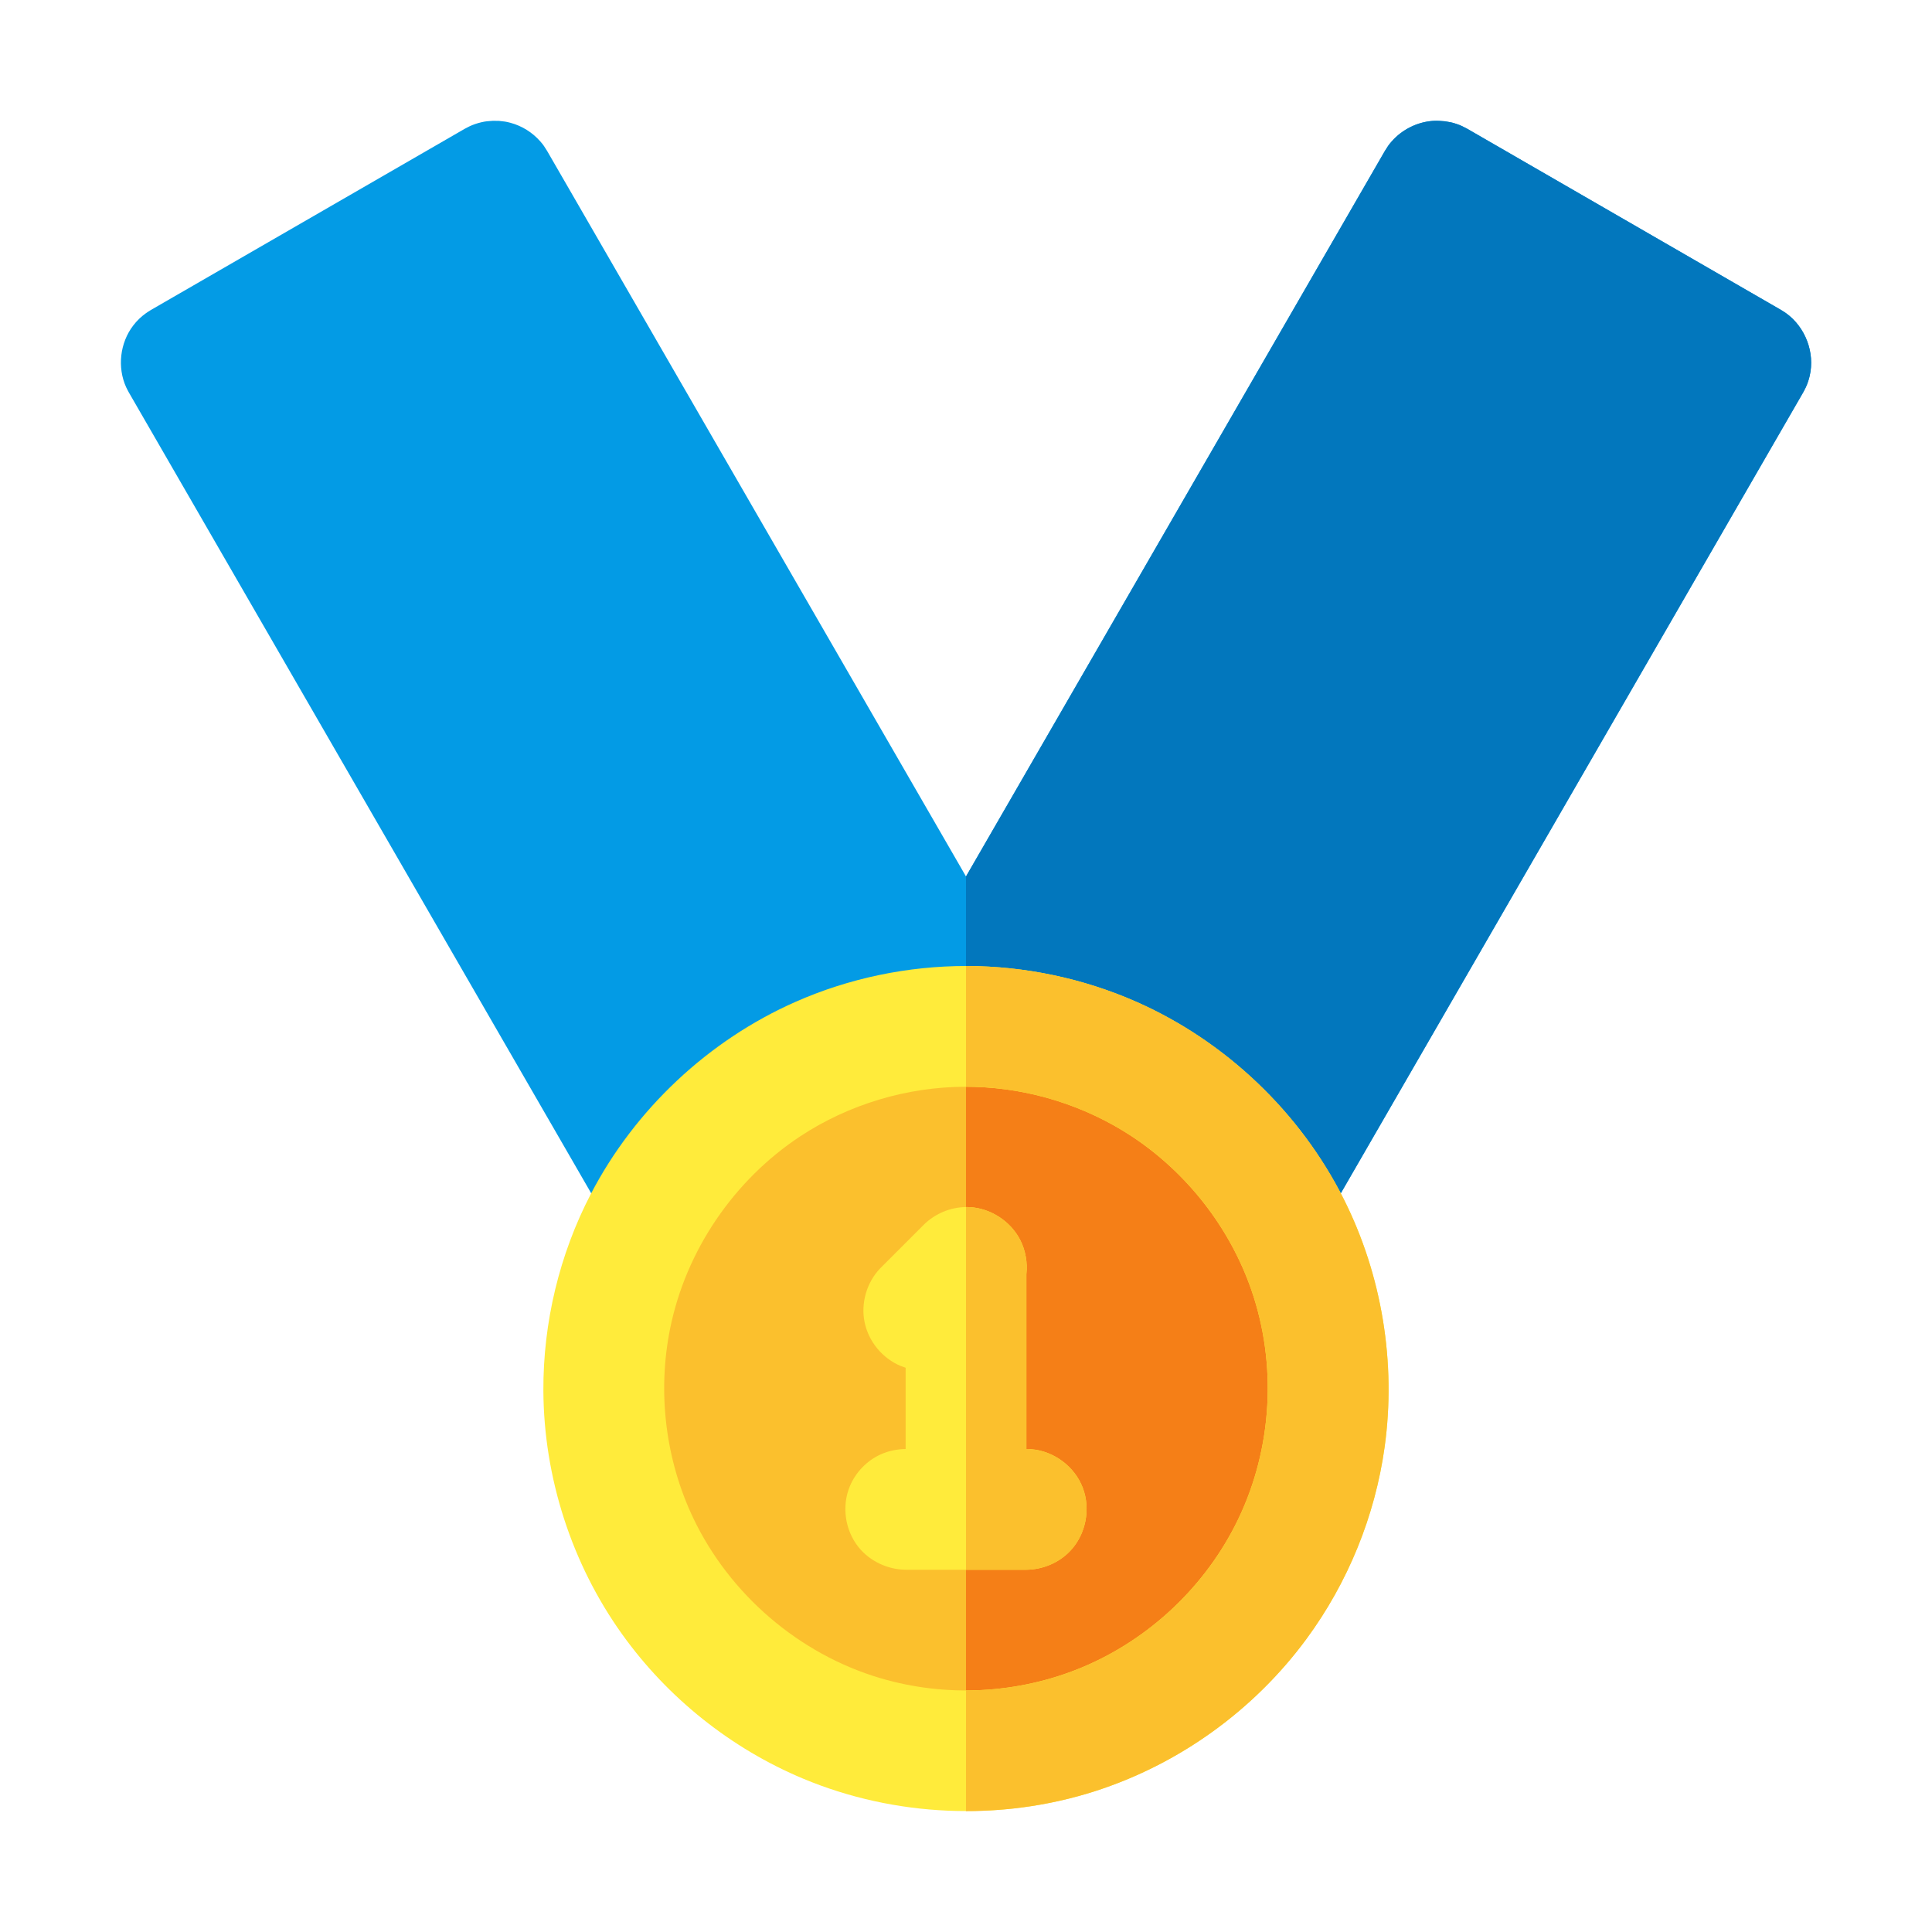 <?xml version="1.0" ?><!DOCTYPE svg  PUBLIC '-//W3C//DTD SVG 1.1//EN'  'http://www.w3.org/Graphics/SVG/1.1/DTD/svg11.dtd'>
<svg width="800px" height="800px" viewBox="0 0 32 32" style="fill-rule:evenodd;clip-rule:evenodd;stroke-linejoin:round;stroke-miterlimit:1.414;" version="1.1" xml:space="preserve" xmlns="http://www.w3.org/2000/svg" xmlns:serif="http://www.serif.com/" xmlns:xlink="http://www.w3.org/1999/xlink"><rect height="32" id="Achievement" style="fill:none;" width="32" x="0" y="0"/><path d="M11.712,19.395c-0.003,0.109 -0.024,0.217 -0.062,0.318c-0.092,0.245 -0.285,0.451 -0.523,0.559c-0.298,0.135 -0.663,0.111 -0.941,-0.062c-0.084,-0.052 -0.159,-0.116 -0.224,-0.19c-0.058,-0.065 -0.067,-0.086 -0.114,-0.159l-7.714,-13.361c-0.015,-0.029 -0.031,-0.057 -0.045,-0.087c-0.148,-0.327 -0.104,-0.733 0.118,-1.022c0.059,-0.078 0.131,-0.147 0.211,-0.204c0.026,-0.019 0.055,-0.035 0.082,-0.053l5.196,-3c0.029,-0.015 0.058,-0.031 0.087,-0.045c0.06,-0.027 0.122,-0.048 0.186,-0.063c0.085,-0.02 0.108,-0.018 0.194,-0.025c0.033,0 0.066,0.001 0.099,0.001c0.086,0.01 0.109,0.009 0.193,0.032c0.19,0.051 0.363,0.159 0.493,0.307c0.058,0.065 0.067,0.086 0.114,0.159l6.938,12.017l6.938,-12.017c0.047,-0.073 0.056,-0.094 0.114,-0.159c0.173,-0.197 0.425,-0.322 0.686,-0.339c0.066,-0.004 0.131,0.001 0.196,0.007c0.086,0.015 0.109,0.016 0.191,0.044c0.083,0.028 0.101,0.041 0.179,0.081l5.196,3c0.027,0.018 0.056,0.034 0.082,0.053c0.318,0.228 0.483,0.651 0.392,1.04c-0.015,0.064 -0.036,0.126 -0.063,0.186c-0.014,0.03 -0.03,0.058 -0.045,0.087l-7.67,13.285c-0.018,0.027 -0.034,0.056 -0.053,0.082c-0.228,0.318 -0.651,0.482 -1.04,0.392c-0.255,-0.06 -0.484,-0.224 -0.622,-0.446c-0.079,-0.126 -0.127,-0.27 -0.143,-0.418l-8.626,0Z" style="fill:#039be5;"/><path d="M16,14.517l6.938,-12.017c0.047,-0.073 0.056,-0.094 0.114,-0.159c0.173,-0.197 0.425,-0.322 0.686,-0.339c0.066,-0.004 0.131,0.001 0.196,0.007c0.086,0.015 0.109,0.016 0.191,0.044c0.083,0.028 0.101,0.041 0.179,0.081l5.196,3c0.027,0.018 0.056,0.034 0.082,0.053c0.318,0.228 0.483,0.651 0.392,1.04c-0.015,0.064 -0.036,0.126 -0.063,0.186c-0.014,0.03 -0.03,0.058 -0.045,0.087l-7.67,13.285c-0.018,0.027 -0.034,0.056 -0.053,0.082c-0.228,0.318 -0.651,0.482 -1.04,0.392c-0.255,-0.06 -0.484,-0.224 -0.622,-0.446c-0.079,-0.126 -0.127,-0.27 -0.143,-0.418l-4.338,0l0,-4.878Z" style="fill:#0277bd;"/><circle cx="16" cy="23" r="6" style="fill:#fbc02d;"/><path d="M16,17c3.311,0 6,2.689 6,6c0,3.311 -2.689,6 -6,6l0,-12Z" style="fill:#f57f17;"/><path d="M16.011,16c0.97,0.002 1.943,0.207 2.831,0.602c1.467,0.653 2.695,1.826 3.415,3.259c0.633,1.259 0.87,2.712 0.677,4.105c-0.159,1.145 -0.608,2.247 -1.295,3.18c-0.867,1.177 -2.105,2.074 -3.507,2.523c-1.566,0.5 -3.308,0.427 -4.827,-0.208c-1.197,-0.5 -2.247,-1.34 -3,-2.392c-0.837,-1.168 -1.298,-2.599 -1.305,-4.035c-0.005,-1.128 0.265,-2.257 0.786,-3.258c0.729,-1.402 1.948,-2.546 3.392,-3.183c0.888,-0.392 1.86,-0.594 2.833,-0.593Zm-0.019,2c-0.965,0.002 -1.929,0.289 -2.736,0.82c-1.098,0.724 -1.896,1.891 -2.157,3.187c-0.212,1.051 -0.078,2.169 0.384,3.138c0.601,1.261 1.751,2.252 3.097,2.65c1.087,0.322 2.28,0.262 3.33,-0.173c1.128,-0.467 2.072,-1.361 2.6,-2.463c0.563,-1.171 0.644,-2.564 0.215,-3.798c-0.359,-1.033 -1.068,-1.939 -1.981,-2.541c-0.77,-0.506 -1.684,-0.793 -2.606,-0.818c-0.049,-0.001 -0.098,-0.002 -0.146,-0.002Z" style="fill:#ffeb3b;fill-rule:nonzero;"/><path d="M16,16l0.011,0c0.97,0.002 1.943,0.207 2.831,0.602c1.467,0.653 2.695,1.826 3.415,3.259c0.633,1.259 0.87,2.712 0.677,4.105c-0.159,1.145 -0.608,2.247 -1.295,3.18c-0.867,1.177 -2.105,2.074 -3.507,2.523c-0.688,0.22 -1.41,0.329 -2.132,0.328l0,-1.998c0.652,0 1.305,-0.127 1.91,-0.377c1.128,-0.467 2.072,-1.361 2.6,-2.463c0.563,-1.171 0.644,-2.564 0.215,-3.798c-0.359,-1.033 -1.068,-1.939 -1.981,-2.541c-0.77,-0.506 -1.684,-0.793 -2.606,-0.818c-0.046,-0.001 -0.092,-0.002 -0.138,-0.002l0,-2Z" style="fill:#fbc02d;fill-rule:nonzero;"/><path d="M15,22.654c-0.027,-0.009 -0.054,-0.018 -0.081,-0.029c-0.304,-0.126 -0.539,-0.41 -0.601,-0.737c-0.059,-0.308 0.037,-0.641 0.252,-0.871c0.01,-0.011 0.012,-0.013 0.023,-0.024l0.707,-0.707c0.186,-0.183 0.436,-0.29 0.695,-0.293c0.011,0 0.022,0 0.033,0c0.015,0.001 0.019,0.001 0.034,0.001c0.346,0.019 0.675,0.232 0.835,0.542c0.089,0.174 0.124,0.374 0.103,0.568l0,2.896c0.009,0 0.019,0 0.028,0c0.025,0.001 0.031,0.001 0.056,0.004c0.373,0.031 0.716,0.286 0.85,0.639c0.133,0.348 0.053,0.769 -0.207,1.044c-0.187,0.197 -0.452,0.309 -0.727,0.313l-2,0c-0.301,-0.004 -0.596,-0.143 -0.782,-0.377c-0.221,-0.277 -0.28,-0.673 -0.142,-1.006c0.097,-0.233 0.285,-0.427 0.516,-0.53c0.128,-0.057 0.268,-0.085 0.408,-0.087l0,-1.346Z" style="fill:#ffeb3b;fill-rule:nonzero;"/><path d="M16,19.993c0.009,0 0.019,0 0.028,0c0.015,0.001 0.019,0.001 0.034,0.001c0.346,0.019 0.675,0.232 0.835,0.542c0.089,0.174 0.124,0.374 0.103,0.568l0,2.896c0.009,0 0.019,0 0.028,0c0.025,0.001 0.031,0.001 0.056,0.004c0.373,0.031 0.716,0.286 0.85,0.639c0.133,0.348 0.053,0.769 -0.207,1.044c-0.186,0.197 -0.452,0.309 -0.727,0.313l-1,0l0,-6.007Z" style="fill:#fbc02d;fill-rule:nonzero;"/></svg>